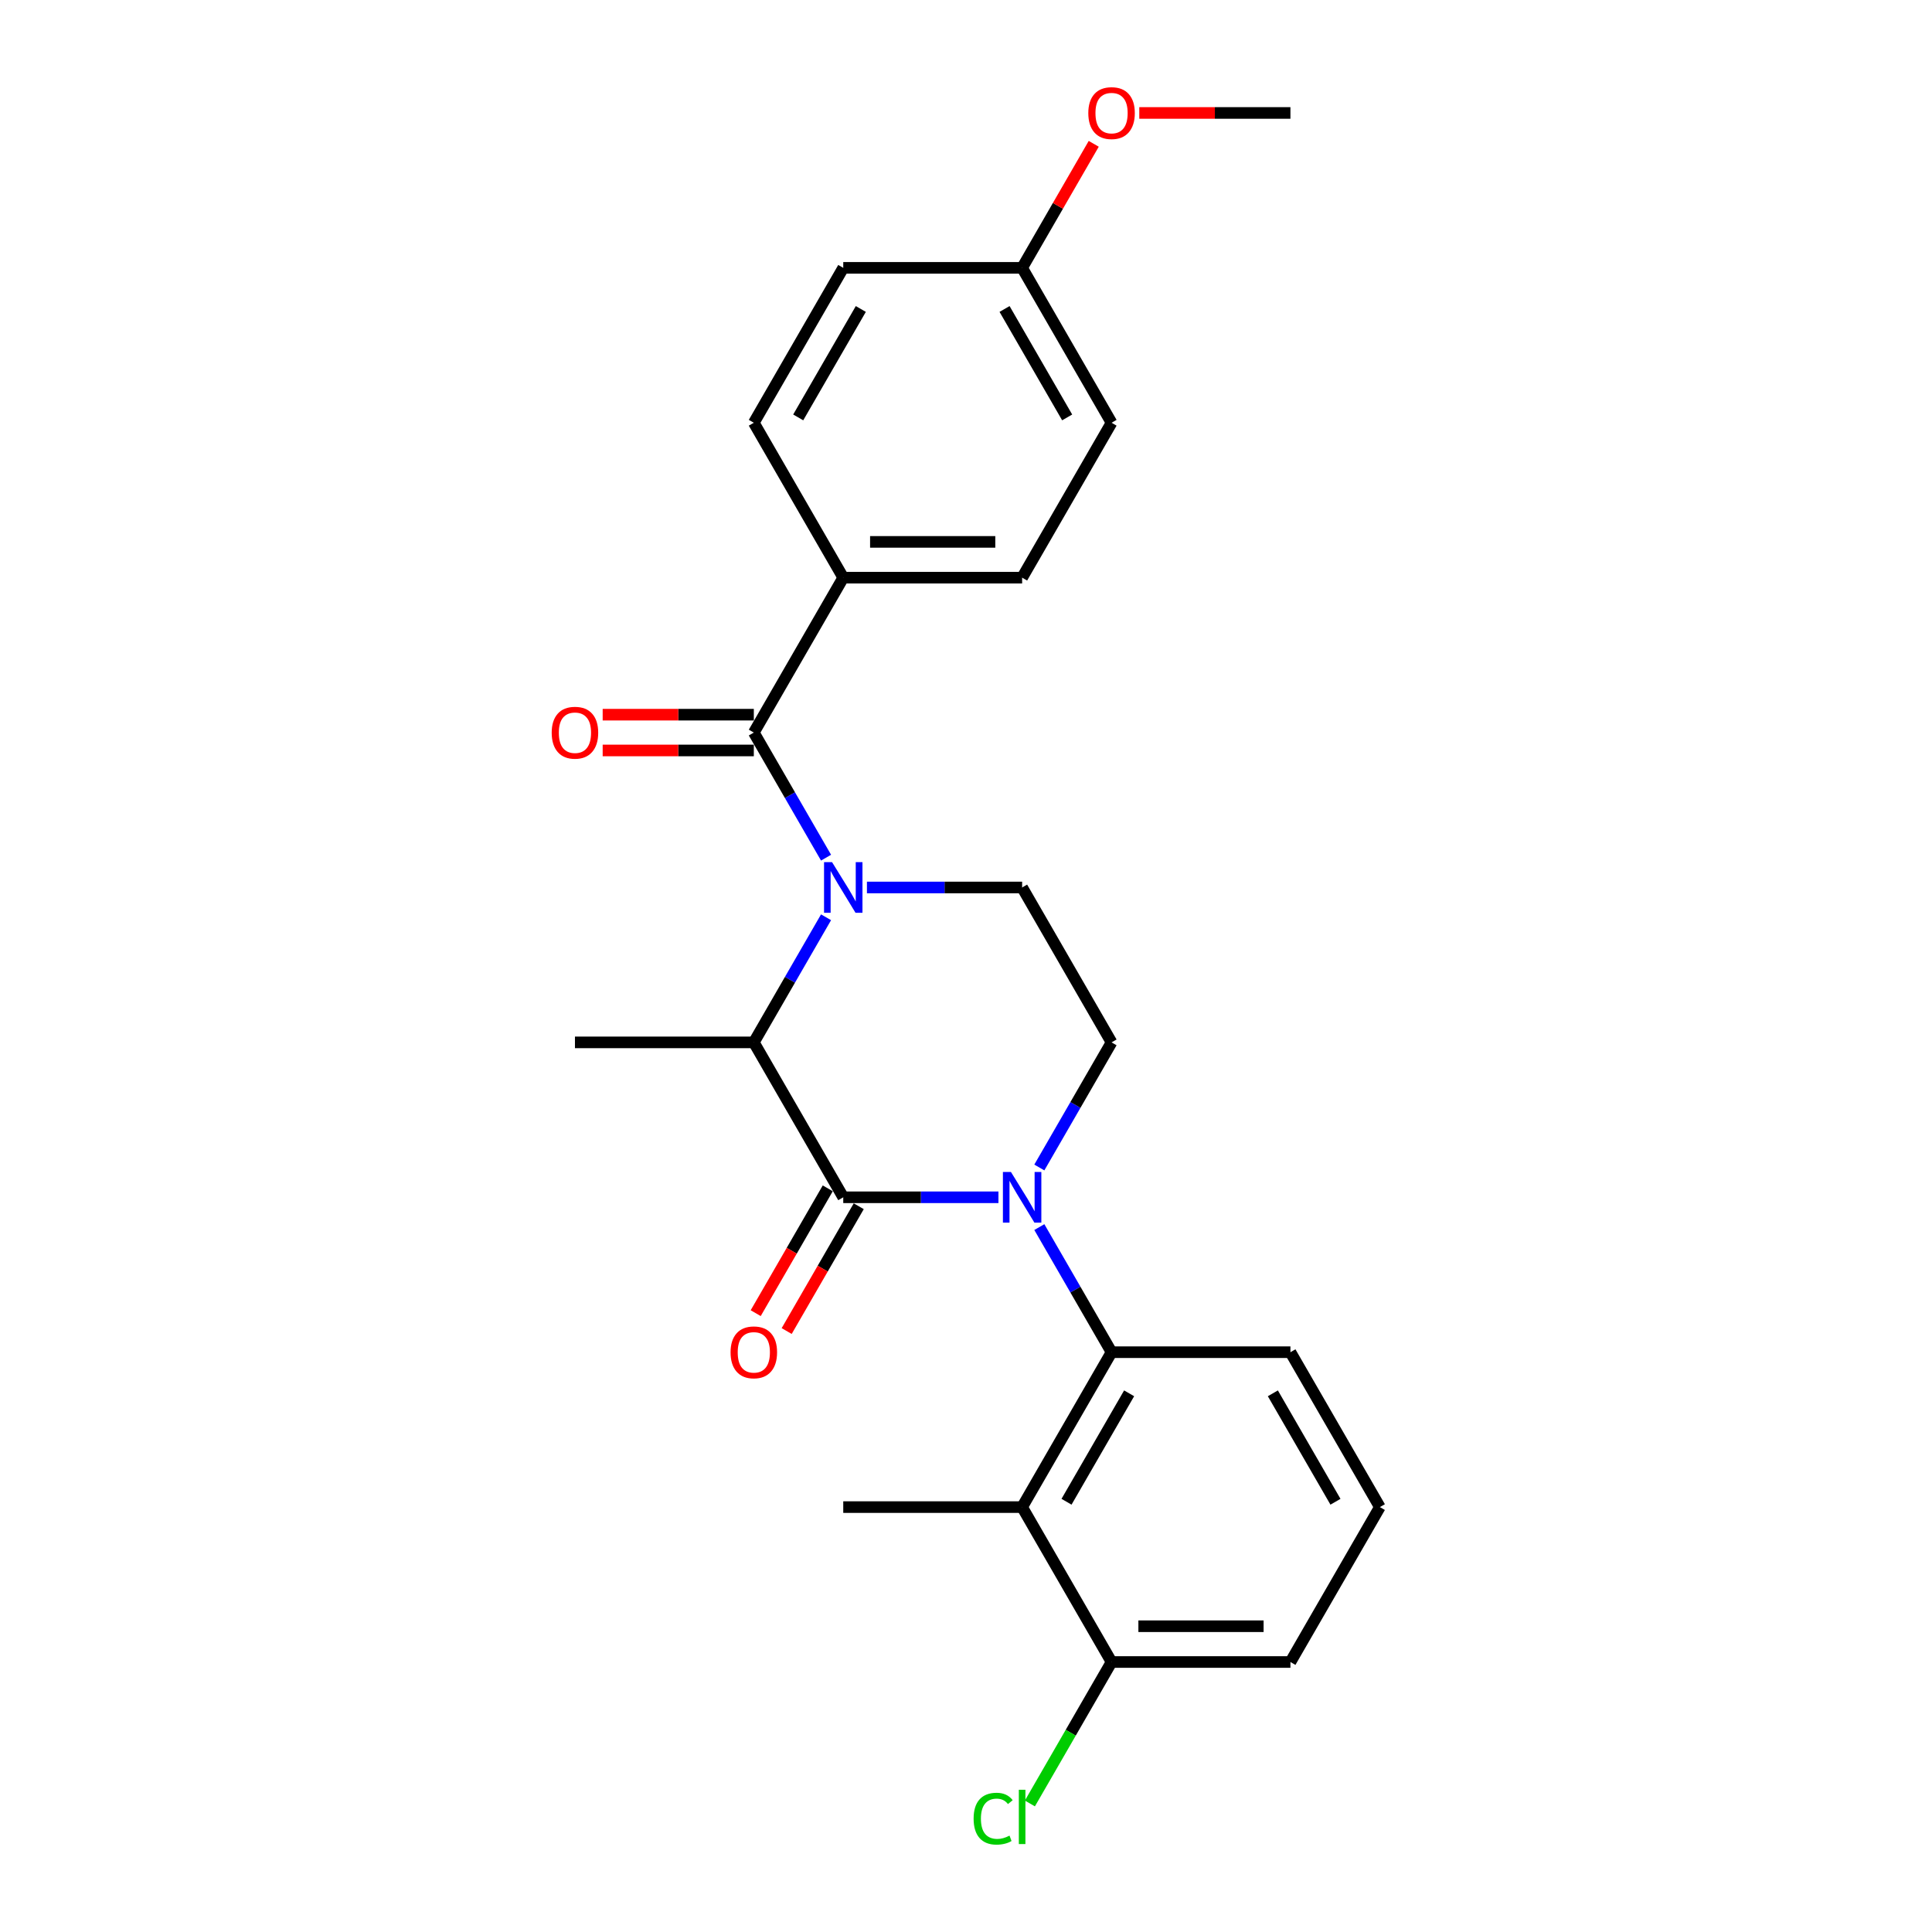 <?xml version='1.0' encoding='iso-8859-1'?>
<svg version='1.1' baseProfile='full'
              xmlns='http://www.w3.org/2000/svg'
                      xmlns:rdkit='http://www.rdkit.org/xml'
                      xmlns:xlink='http://www.w3.org/1999/xlink'
                  xml:space='preserve'
width='1000px' height='1000px' viewBox='0 0 1000 1000'>
<!-- END OF HEADER -->
<rect style='opacity:1.0;fill:#FFFFFF;stroke:none' width='1000' height='1000' x='0' y='0'> </rect>
<path class='bond-0' d='M 537.955,604.29 L 556.648,571.913' style='fill:none;fill-rule:evenodd;stroke:#0000FF;stroke-width:6px;stroke-linecap:butt;stroke-linejoin:miter;stroke-opacity:1' />
<path class='bond-0' d='M 556.648,571.913 L 575.341,539.535' style='fill:none;fill-rule:evenodd;stroke:#000000;stroke-width:6px;stroke-linecap:butt;stroke-linejoin:miter;stroke-opacity:1' />
<path class='bond-1' d='M 516.792,619.714 L 476.629,619.714' style='fill:none;fill-rule:evenodd;stroke:#0000FF;stroke-width:6px;stroke-linecap:butt;stroke-linejoin:miter;stroke-opacity:1' />
<path class='bond-1' d='M 476.629,619.714 L 436.467,619.714' style='fill:none;fill-rule:evenodd;stroke:#000000;stroke-width:6px;stroke-linecap:butt;stroke-linejoin:miter;stroke-opacity:1' />
<path class='bond-2' d='M 537.955,635.139 L 556.648,667.516' style='fill:none;fill-rule:evenodd;stroke:#0000FF;stroke-width:6px;stroke-linecap:butt;stroke-linejoin:miter;stroke-opacity:1' />
<path class='bond-2' d='M 556.648,667.516 L 575.341,699.893' style='fill:none;fill-rule:evenodd;stroke:#000000;stroke-width:6px;stroke-linecap:butt;stroke-linejoin:miter;stroke-opacity:1' />
<path class='bond-3' d='M 575.341,539.535 L 529.05,459.356' style='fill:none;fill-rule:evenodd;stroke:#000000;stroke-width:6px;stroke-linecap:butt;stroke-linejoin:miter;stroke-opacity:1' />
<path class='bond-4' d='M 529.05,459.356 L 488.887,459.356' style='fill:none;fill-rule:evenodd;stroke:#000000;stroke-width:6px;stroke-linecap:butt;stroke-linejoin:miter;stroke-opacity:1' />
<path class='bond-4' d='M 488.887,459.356 L 448.725,459.356' style='fill:none;fill-rule:evenodd;stroke:#0000FF;stroke-width:6px;stroke-linecap:butt;stroke-linejoin:miter;stroke-opacity:1' />
<path class='bond-5' d='M 427.562,474.781 L 408.869,507.158' style='fill:none;fill-rule:evenodd;stroke:#0000FF;stroke-width:6px;stroke-linecap:butt;stroke-linejoin:miter;stroke-opacity:1' />
<path class='bond-5' d='M 408.869,507.158 L 390.176,539.535' style='fill:none;fill-rule:evenodd;stroke:#000000;stroke-width:6px;stroke-linecap:butt;stroke-linejoin:miter;stroke-opacity:1' />
<path class='bond-6' d='M 427.562,443.932 L 408.869,411.555' style='fill:none;fill-rule:evenodd;stroke:#0000FF;stroke-width:6px;stroke-linecap:butt;stroke-linejoin:miter;stroke-opacity:1' />
<path class='bond-6' d='M 408.869,411.555 L 390.176,379.177' style='fill:none;fill-rule:evenodd;stroke:#000000;stroke-width:6px;stroke-linecap:butt;stroke-linejoin:miter;stroke-opacity:1' />
<path class='bond-7' d='M 390.176,539.535 L 436.467,619.714' style='fill:none;fill-rule:evenodd;stroke:#000000;stroke-width:6px;stroke-linecap:butt;stroke-linejoin:miter;stroke-opacity:1' />
<path class='bond-8' d='M 390.176,539.535 L 297.593,539.535' style='fill:none;fill-rule:evenodd;stroke:#000000;stroke-width:6px;stroke-linecap:butt;stroke-linejoin:miter;stroke-opacity:1' />
<path class='bond-9' d='M 428.449,615.085 L 409.799,647.389' style='fill:none;fill-rule:evenodd;stroke:#000000;stroke-width:6px;stroke-linecap:butt;stroke-linejoin:miter;stroke-opacity:1' />
<path class='bond-9' d='M 409.799,647.389 L 391.148,679.692' style='fill:none;fill-rule:evenodd;stroke:#FF0000;stroke-width:6px;stroke-linecap:butt;stroke-linejoin:miter;stroke-opacity:1' />
<path class='bond-9' d='M 444.485,624.344 L 425.835,656.647' style='fill:none;fill-rule:evenodd;stroke:#000000;stroke-width:6px;stroke-linecap:butt;stroke-linejoin:miter;stroke-opacity:1' />
<path class='bond-9' d='M 425.835,656.647 L 407.184,688.95' style='fill:none;fill-rule:evenodd;stroke:#FF0000;stroke-width:6px;stroke-linecap:butt;stroke-linejoin:miter;stroke-opacity:1' />
<path class='bond-10' d='M 436.467,298.998 L 529.05,298.998' style='fill:none;fill-rule:evenodd;stroke:#000000;stroke-width:6px;stroke-linecap:butt;stroke-linejoin:miter;stroke-opacity:1' />
<path class='bond-10' d='M 450.354,280.482 L 515.162,280.482' style='fill:none;fill-rule:evenodd;stroke:#000000;stroke-width:6px;stroke-linecap:butt;stroke-linejoin:miter;stroke-opacity:1' />
<path class='bond-11' d='M 436.467,298.998 L 390.176,218.819' style='fill:none;fill-rule:evenodd;stroke:#000000;stroke-width:6px;stroke-linecap:butt;stroke-linejoin:miter;stroke-opacity:1' />
<path class='bond-12' d='M 436.467,298.998 L 390.176,379.177' style='fill:none;fill-rule:evenodd;stroke:#000000;stroke-width:6px;stroke-linecap:butt;stroke-linejoin:miter;stroke-opacity:1' />
<path class='bond-13' d='M 390.176,369.919 L 351.059,369.919' style='fill:none;fill-rule:evenodd;stroke:#000000;stroke-width:6px;stroke-linecap:butt;stroke-linejoin:miter;stroke-opacity:1' />
<path class='bond-13' d='M 351.059,369.919 L 311.943,369.919' style='fill:none;fill-rule:evenodd;stroke:#FF0000;stroke-width:6px;stroke-linecap:butt;stroke-linejoin:miter;stroke-opacity:1' />
<path class='bond-13' d='M 390.176,388.436 L 351.059,388.436' style='fill:none;fill-rule:evenodd;stroke:#000000;stroke-width:6px;stroke-linecap:butt;stroke-linejoin:miter;stroke-opacity:1' />
<path class='bond-13' d='M 351.059,388.436 L 311.943,388.436' style='fill:none;fill-rule:evenodd;stroke:#FF0000;stroke-width:6px;stroke-linecap:butt;stroke-linejoin:miter;stroke-opacity:1' />
<path class='bond-14' d='M 529.05,298.998 L 575.341,218.819' style='fill:none;fill-rule:evenodd;stroke:#000000;stroke-width:6px;stroke-linecap:butt;stroke-linejoin:miter;stroke-opacity:1' />
<path class='bond-15' d='M 529.05,780.072 L 575.341,699.893' style='fill:none;fill-rule:evenodd;stroke:#000000;stroke-width:6px;stroke-linecap:butt;stroke-linejoin:miter;stroke-opacity:1' />
<path class='bond-15' d='M 552.029,777.304 L 584.433,721.179' style='fill:none;fill-rule:evenodd;stroke:#000000;stroke-width:6px;stroke-linecap:butt;stroke-linejoin:miter;stroke-opacity:1' />
<path class='bond-16' d='M 529.05,780.072 L 575.341,860.251' style='fill:none;fill-rule:evenodd;stroke:#000000;stroke-width:6px;stroke-linecap:butt;stroke-linejoin:miter;stroke-opacity:1' />
<path class='bond-17' d='M 529.05,780.072 L 436.467,780.072' style='fill:none;fill-rule:evenodd;stroke:#000000;stroke-width:6px;stroke-linecap:butt;stroke-linejoin:miter;stroke-opacity:1' />
<path class='bond-18' d='M 575.341,699.893 L 667.924,699.893' style='fill:none;fill-rule:evenodd;stroke:#000000;stroke-width:6px;stroke-linecap:butt;stroke-linejoin:miter;stroke-opacity:1' />
<path class='bond-19' d='M 575.341,860.251 L 554.204,896.861' style='fill:none;fill-rule:evenodd;stroke:#000000;stroke-width:6px;stroke-linecap:butt;stroke-linejoin:miter;stroke-opacity:1' />
<path class='bond-19' d='M 554.204,896.861 L 533.068,933.471' style='fill:none;fill-rule:evenodd;stroke:#00CC00;stroke-width:6px;stroke-linecap:butt;stroke-linejoin:miter;stroke-opacity:1' />
<path class='bond-20' d='M 575.341,860.251 L 667.924,860.251' style='fill:none;fill-rule:evenodd;stroke:#000000;stroke-width:6px;stroke-linecap:butt;stroke-linejoin:miter;stroke-opacity:1' />
<path class='bond-20' d='M 589.228,841.735 L 654.036,841.735' style='fill:none;fill-rule:evenodd;stroke:#000000;stroke-width:6px;stroke-linecap:butt;stroke-linejoin:miter;stroke-opacity:1' />
<path class='bond-21' d='M 714.215,780.072 L 667.924,860.251' style='fill:none;fill-rule:evenodd;stroke:#000000;stroke-width:6px;stroke-linecap:butt;stroke-linejoin:miter;stroke-opacity:1' />
<path class='bond-22' d='M 714.215,780.072 L 667.924,699.893' style='fill:none;fill-rule:evenodd;stroke:#000000;stroke-width:6px;stroke-linecap:butt;stroke-linejoin:miter;stroke-opacity:1' />
<path class='bond-22' d='M 691.236,777.304 L 658.832,721.179' style='fill:none;fill-rule:evenodd;stroke:#000000;stroke-width:6px;stroke-linecap:butt;stroke-linejoin:miter;stroke-opacity:1' />
<path class='bond-23' d='M 390.176,218.819 L 436.467,138.64' style='fill:none;fill-rule:evenodd;stroke:#000000;stroke-width:6px;stroke-linecap:butt;stroke-linejoin:miter;stroke-opacity:1' />
<path class='bond-23' d='M 413.155,216.051 L 445.559,159.926' style='fill:none;fill-rule:evenodd;stroke:#000000;stroke-width:6px;stroke-linecap:butt;stroke-linejoin:miter;stroke-opacity:1' />
<path class='bond-24' d='M 529.05,138.64 L 436.467,138.64' style='fill:none;fill-rule:evenodd;stroke:#000000;stroke-width:6px;stroke-linecap:butt;stroke-linejoin:miter;stroke-opacity:1' />
<path class='bond-25' d='M 529.05,138.64 L 547.582,106.541' style='fill:none;fill-rule:evenodd;stroke:#000000;stroke-width:6px;stroke-linecap:butt;stroke-linejoin:miter;stroke-opacity:1' />
<path class='bond-25' d='M 547.582,106.541 L 566.115,74.441' style='fill:none;fill-rule:evenodd;stroke:#FF0000;stroke-width:6px;stroke-linecap:butt;stroke-linejoin:miter;stroke-opacity:1' />
<path class='bond-26' d='M 529.05,138.64 L 575.341,218.819' style='fill:none;fill-rule:evenodd;stroke:#000000;stroke-width:6px;stroke-linecap:butt;stroke-linejoin:miter;stroke-opacity:1' />
<path class='bond-26' d='M 519.958,159.926 L 552.362,216.051' style='fill:none;fill-rule:evenodd;stroke:#000000;stroke-width:6px;stroke-linecap:butt;stroke-linejoin:miter;stroke-opacity:1' />
<path class='bond-27' d='M 589.691,58.462 L 628.808,58.462' style='fill:none;fill-rule:evenodd;stroke:#FF0000;stroke-width:6px;stroke-linecap:butt;stroke-linejoin:miter;stroke-opacity:1' />
<path class='bond-27' d='M 628.808,58.462 L 667.924,58.462' style='fill:none;fill-rule:evenodd;stroke:#000000;stroke-width:6px;stroke-linecap:butt;stroke-linejoin:miter;stroke-opacity:1' />
<path  class='atom-0' d='M 523.254 606.605
L 531.846 620.492
Q 532.697 621.862, 534.068 624.344
Q 535.438 626.825, 535.512 626.973
L 535.512 606.605
L 538.993 606.605
L 538.993 632.824
L 535.401 632.824
L 526.18 617.641
Q 525.106 615.863, 523.958 613.826
Q 522.847 611.789, 522.513 611.16
L 522.513 632.824
L 519.106 632.824
L 519.106 606.605
L 523.254 606.605
' fill='#0000FF'/>
<path  class='atom-3' d='M 430.671 446.247
L 439.263 460.134
Q 440.115 461.504, 441.485 463.986
Q 442.855 466.467, 442.929 466.615
L 442.929 446.247
L 446.41 446.247
L 446.41 472.466
L 442.818 472.466
L 433.597 457.283
Q 432.523 455.505, 431.375 453.468
Q 430.264 451.431, 429.931 450.802
L 429.931 472.466
L 426.524 472.466
L 426.524 446.247
L 430.671 446.247
' fill='#0000FF'/>
<path  class='atom-7' d='M 378.14 699.967
Q 378.14 693.672, 381.251 690.154
Q 384.361 686.636, 390.176 686.636
Q 395.99 686.636, 399.101 690.154
Q 402.211 693.672, 402.211 699.967
Q 402.211 706.337, 399.064 709.966
Q 395.916 713.559, 390.176 713.559
Q 384.398 713.559, 381.251 709.966
Q 378.14 706.374, 378.14 699.967
M 390.176 710.596
Q 394.175 710.596, 396.323 707.93
Q 398.508 705.226, 398.508 699.967
Q 398.508 694.82, 396.323 692.228
Q 394.175 689.598, 390.176 689.598
Q 386.176 689.598, 383.991 692.191
Q 381.843 694.783, 381.843 699.967
Q 381.843 705.263, 383.991 707.93
Q 386.176 710.596, 390.176 710.596
' fill='#FF0000'/>
<path  class='atom-10' d='M 285.557 379.252
Q 285.557 372.956, 288.668 369.438
Q 291.779 365.92, 297.593 365.92
Q 303.407 365.92, 306.518 369.438
Q 309.629 372.956, 309.629 379.252
Q 309.629 385.621, 306.481 389.25
Q 303.333 392.843, 297.593 392.843
Q 291.816 392.843, 288.668 389.25
Q 285.557 385.658, 285.557 379.252
M 297.593 389.88
Q 301.592 389.88, 303.74 387.214
Q 305.925 384.51, 305.925 379.252
Q 305.925 374.104, 303.74 371.512
Q 301.592 368.882, 297.593 368.882
Q 293.593 368.882, 291.408 371.475
Q 289.26 374.067, 289.26 379.252
Q 289.26 384.547, 291.408 387.214
Q 293.593 389.88, 297.593 389.88
' fill='#FF0000'/>
<path  class='atom-15' d='M 503.941 941.338
Q 503.941 934.82, 506.978 931.413
Q 510.052 927.969, 515.866 927.969
Q 521.273 927.969, 524.161 931.783
L 521.717 933.783
Q 519.606 931.005, 515.866 931.005
Q 511.903 931.005, 509.792 933.672
Q 507.719 936.301, 507.719 941.338
Q 507.719 946.522, 509.867 949.189
Q 512.051 951.855, 516.273 951.855
Q 519.162 951.855, 522.532 950.115
L 523.569 952.892
Q 522.199 953.781, 520.125 954.299
Q 518.051 954.818, 515.755 954.818
Q 510.052 954.818, 506.978 951.337
Q 503.941 947.856, 503.941 941.338
' fill='#00CC00'/>
<path  class='atom-15' d='M 527.346 926.376
L 530.753 926.376
L 530.753 954.484
L 527.346 954.484
L 527.346 926.376
' fill='#00CC00'/>
<path  class='atom-24' d='M 563.305 58.535
Q 563.305 52.24, 566.416 48.722
Q 569.527 45.204, 575.341 45.204
Q 581.155 45.204, 584.266 48.722
Q 587.377 52.24, 587.377 58.535
Q 587.377 64.905, 584.229 68.534
Q 581.081 72.127, 575.341 72.127
Q 569.564 72.127, 566.416 68.534
Q 563.305 64.942, 563.305 58.535
M 575.341 69.164
Q 579.341 69.164, 581.489 66.498
Q 583.673 63.794, 583.673 58.535
Q 583.673 53.388, 581.489 50.796
Q 579.341 48.166, 575.341 48.166
Q 571.341 48.166, 569.157 50.759
Q 567.009 53.351, 567.009 58.535
Q 567.009 63.831, 569.157 66.498
Q 571.341 69.164, 575.341 69.164
' fill='#FF0000'/>
</svg>
